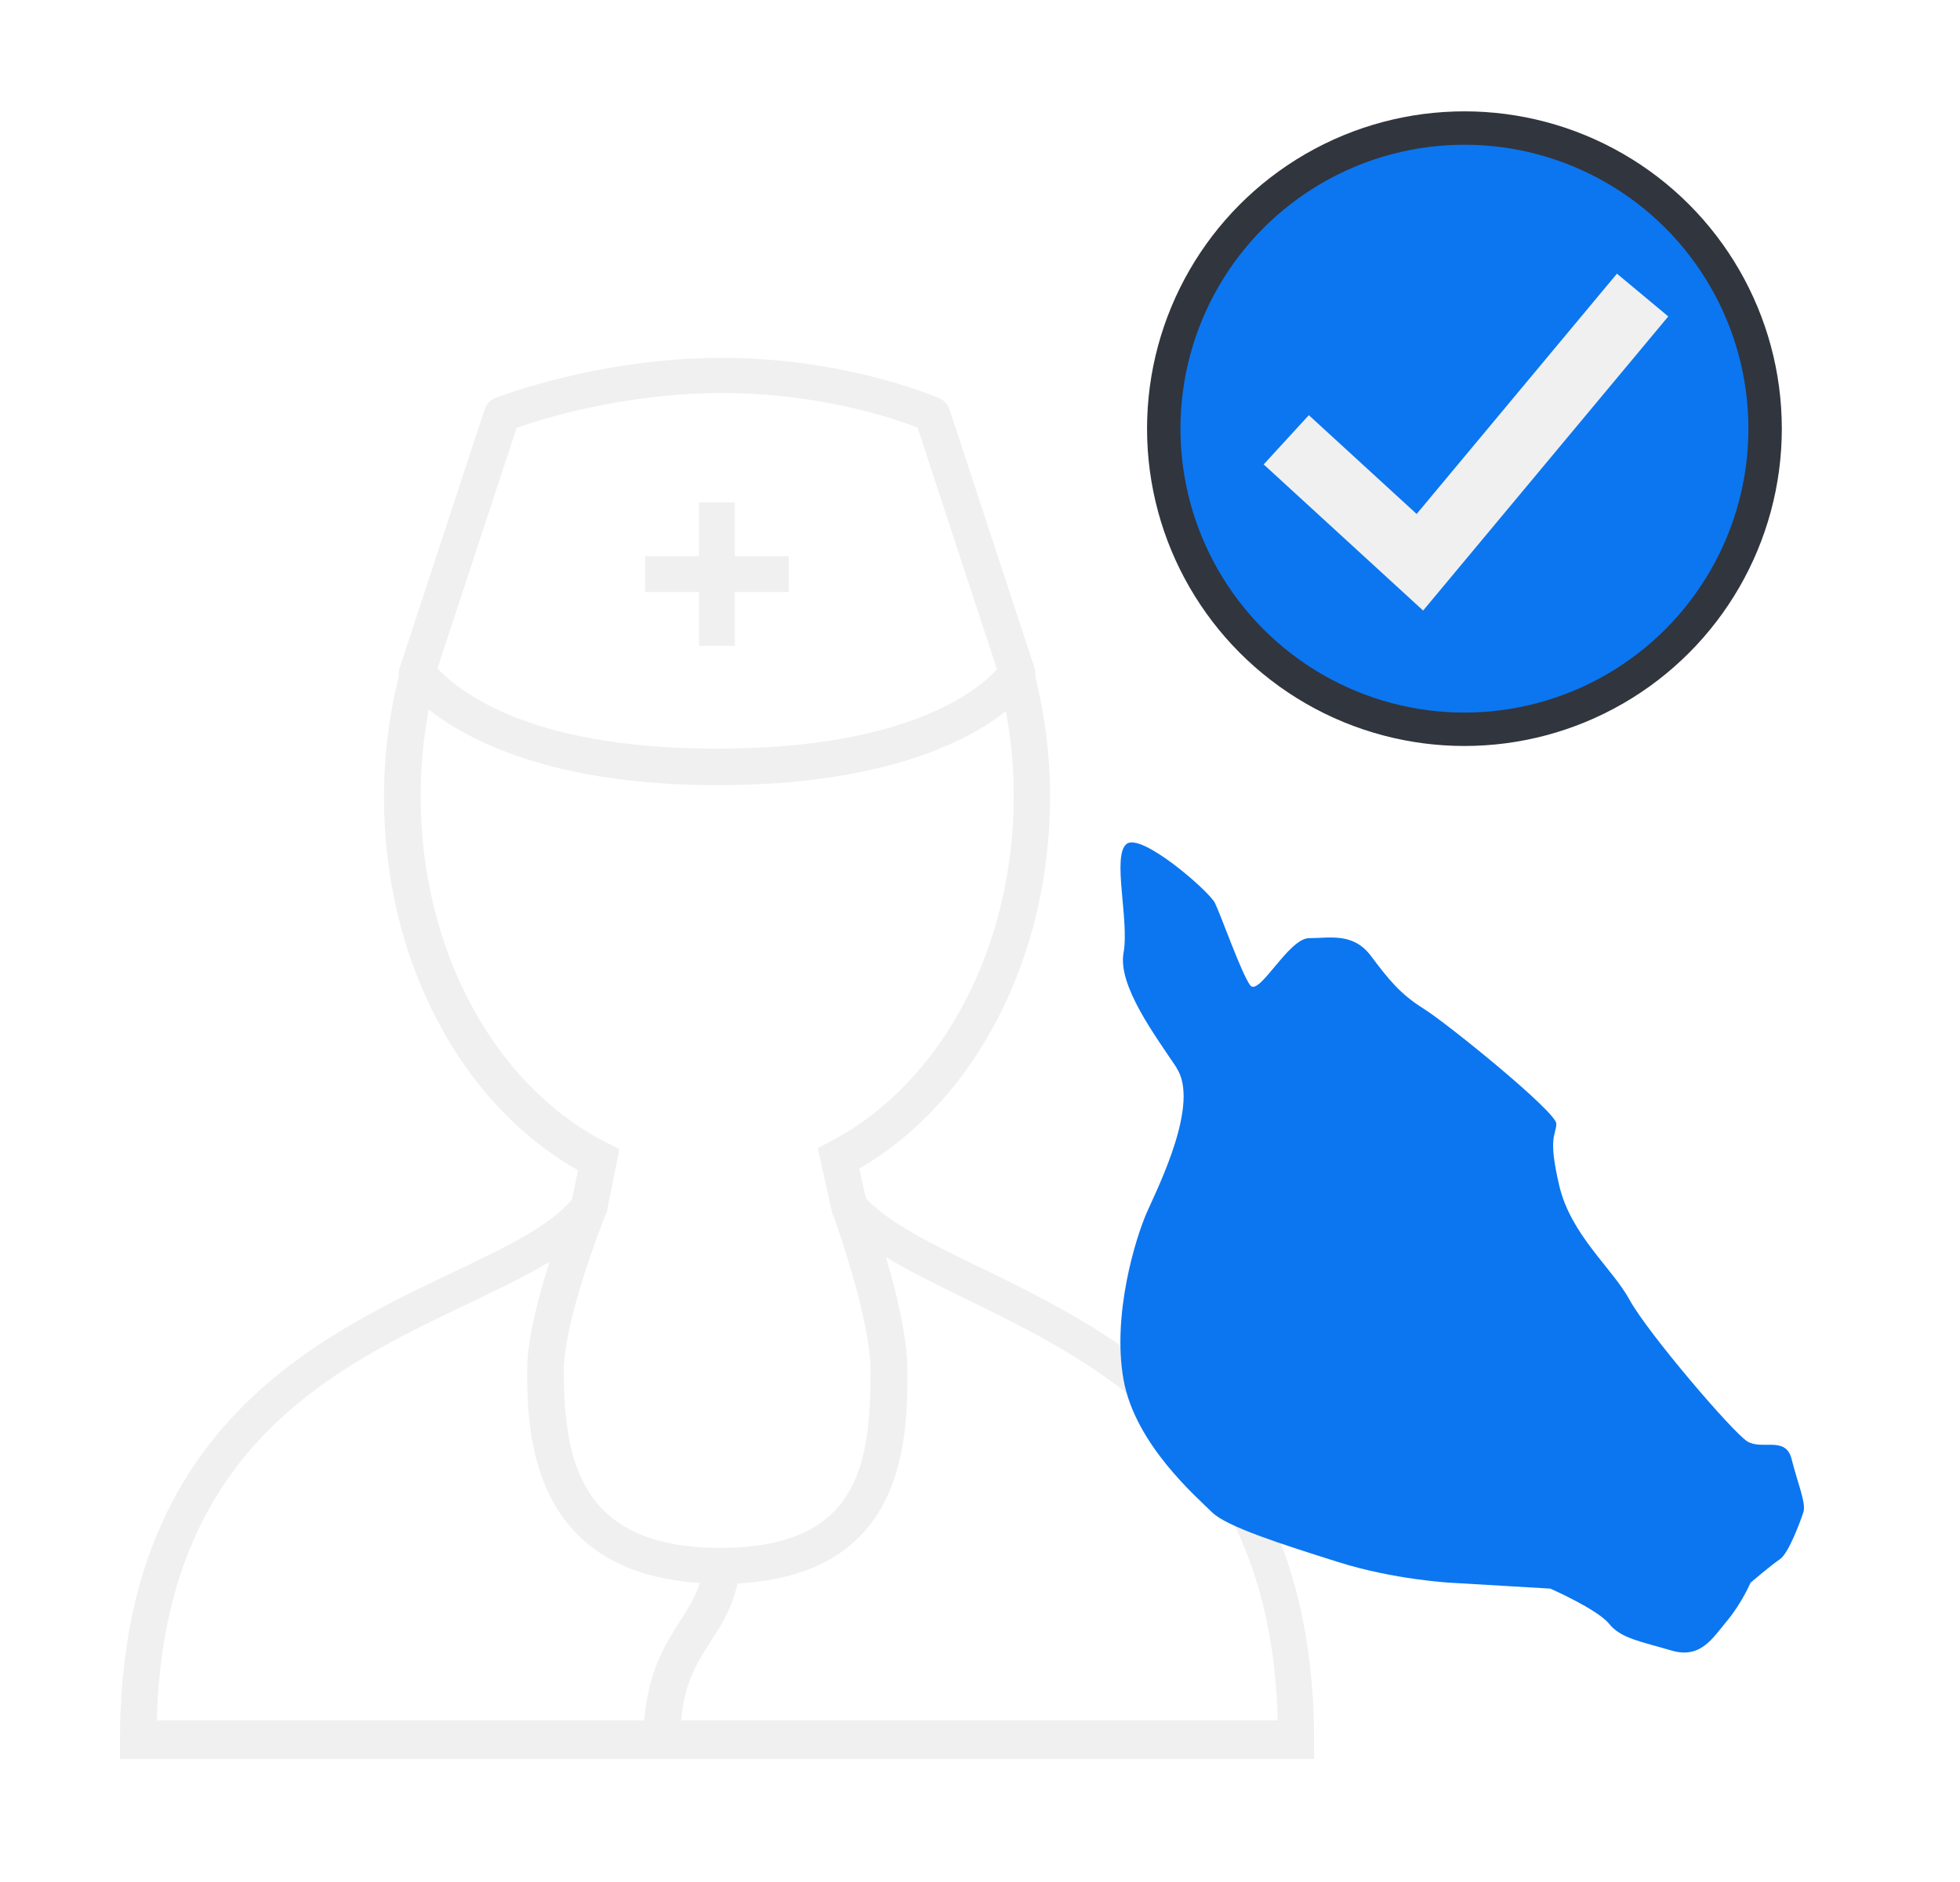 <?xml version="1.0" encoding="UTF-8"?>
<svg id="Layer_1" data-name="Layer 1" xmlns="http://www.w3.org/2000/svg" xmlns:xlink="http://www.w3.org/1999/xlink" viewBox="0 0 176 169">
  <defs>
    <style>
      .cls-1, .cls-2, .cls-3 {
        stroke-width: 0px;
      }

      .cls-1, .cls-4 {
        fill: none;
      }

      .cls-2, .cls-5 {
        fill: #0b76f0;
      }

      .cls-5 {
        stroke: #31353d;
        stroke-width: 3px;
      }

      .cls-5, .cls-4 {
        stroke-miterlimit: 10;
      }

      .cls-6 {
        clip-path: url(#clippath);
      }

      .cls-4 {
        stroke: #f0f0f0;
        stroke-width: 6px;
      }

      .cls-3 {
        fill: #f0f0f0;
      }
    </style>
    <clipPath id="clippath">
      <rect class="cls-1" x="10.77" y="32" width="107.23" height="126"/>
    </clipPath>
  </defs>
  <g>
    <g class="cls-6">
      <path class="cls-3" d="M88,113.84c-4.37-2.13-8.16-3.99-10.24-6.2l-.6-2.68c10.45-6.08,17.13-19.01,17.13-33.37,0-3.78-.47-7.42-1.33-10.85.03-.24.02-.49-.06-.73l-7.64-23.25c-.15-.44-.48-.81-.91-.99-.34-.15-8.46-3.63-19.51-3.63s-20,3.47-20.37,3.61c-.45.18-.8.55-.95,1.01l-7.64,23.25c-.08.24-.1.49-.07.74-.86,3.43-1.33,7.07-1.33,10.84,0,14.51,6.8,27.51,17.42,33.51l-.52,2.6c-1.99,2.42-6.04,4.35-10.7,6.57-12.62,6.02-29.91,14.27-29.91,42.07v1.64h107.23v-1.64c0-27.86-17.34-36.33-30-42.52ZM46.4,38.42c2.25-.79,9.63-3.12,18.45-3.12s15.44,2.3,17.54,3.1l7.13,21.7c-1.54,1.74-7.74,7.14-25.13,7.14s-23.36-5.42-25.11-7.2l7.11-21.61ZM54.37,109.1l.09-.12,1.16-5.77-1.12-.57c-10.16-5.15-16.73-17.39-16.73-31.17,0-2.66.26-5.25.73-7.74,3.46,2.73,11.09,6.79,25.9,6.79s22.54-3.91,25.92-6.66c.46,2.45.71,4.99.71,7.61,0,13.64-6.47,25.84-16.48,31.06l-1.12.58,1.32,5.94.07.09c.54,1.52,3.35,9.55,3.35,13.96,0,8.39-1.03,15.92-13.49,15.92s-14.05-7.65-14.05-15.92c0-4.37,3.23-12.69,3.74-14ZM57.85,154.51H14.08c.65-24.4,15.8-31.63,28.03-37.46,2.66-1.27,5.14-2.45,7.24-3.73-1.01,3.16-2.01,6.98-2.01,9.7,0,5.06,0,18.18,15.49,19.15-.37,1.25-1.01,2.25-1.75,3.41-1.3,2.02-2.87,4.48-3.22,8.92ZM61.16,154.51c.31-3.42,1.46-5.24,2.69-7.14.95-1.48,1.93-3.01,2.37-5.16,15.26-.77,15.26-13.14,15.26-19.18,0-2.89-.98-6.92-1.93-10.13,2.06,1.25,4.46,2.43,7.05,3.7,12.28,5.99,27.49,13.42,28.14,37.91h-53.57Z"/>
    </g>
    <path class="cls-3" d="M65.99,58v-4.83h4.83v-3.22h-4.83v-4.83h-3.22v4.83h-4.83v3.22h4.83v4.83h3.22Z"/>
  </g>
  <path class="cls-2" d="M105.65,95.89c-1.96-2.93-5.29-7.4-4.76-10.31.53-2.91-1.06-8.72.27-9.78,1.32-1.06,7.4,4.23,7.93,5.29.53,1.06,2.38,6.34,3.17,7.4.79,1.06,3.44-4.23,5.29-4.23s3.96-.53,5.55,1.59c1.59,2.12,2.64,3.44,4.76,4.76,2.11,1.32,11.89,9.25,11.89,10.31s-.79,1.06.26,5.55c1.06,4.49,4.76,7.4,6.34,10.31,1.59,2.9,9.25,11.89,10.57,12.69,1.32.79,3.44-.53,3.96,1.58.53,2.12,1.32,3.96,1.06,4.76-.26.79-1.32,3.7-2.11,4.23-.79.53-2.64,2.11-2.64,2.11,0,0-.79,1.85-2.12,3.44-1.32,1.59-2.38,3.43-5.02,2.64-2.64-.79-4.49-1.06-5.55-2.38-1.06-1.32-5.29-3.17-5.29-3.17l-8.99-.53s-5.02-.27-10.04-1.85c-5.02-1.59-10.04-3.17-11.36-4.49-1.32-1.32-6.89-6.08-7.93-11.89-1.04-5.82,1.06-12.69,2.11-15.07,1.06-2.38,4.76-9.78,2.64-12.95"/>
  <circle class="cls-5" cx="131.5" cy="38.5" r="27"/>
  <polyline class="cls-4" points="115.5 39.5 127.5 50.5 147.5 26.5"/>
</svg>